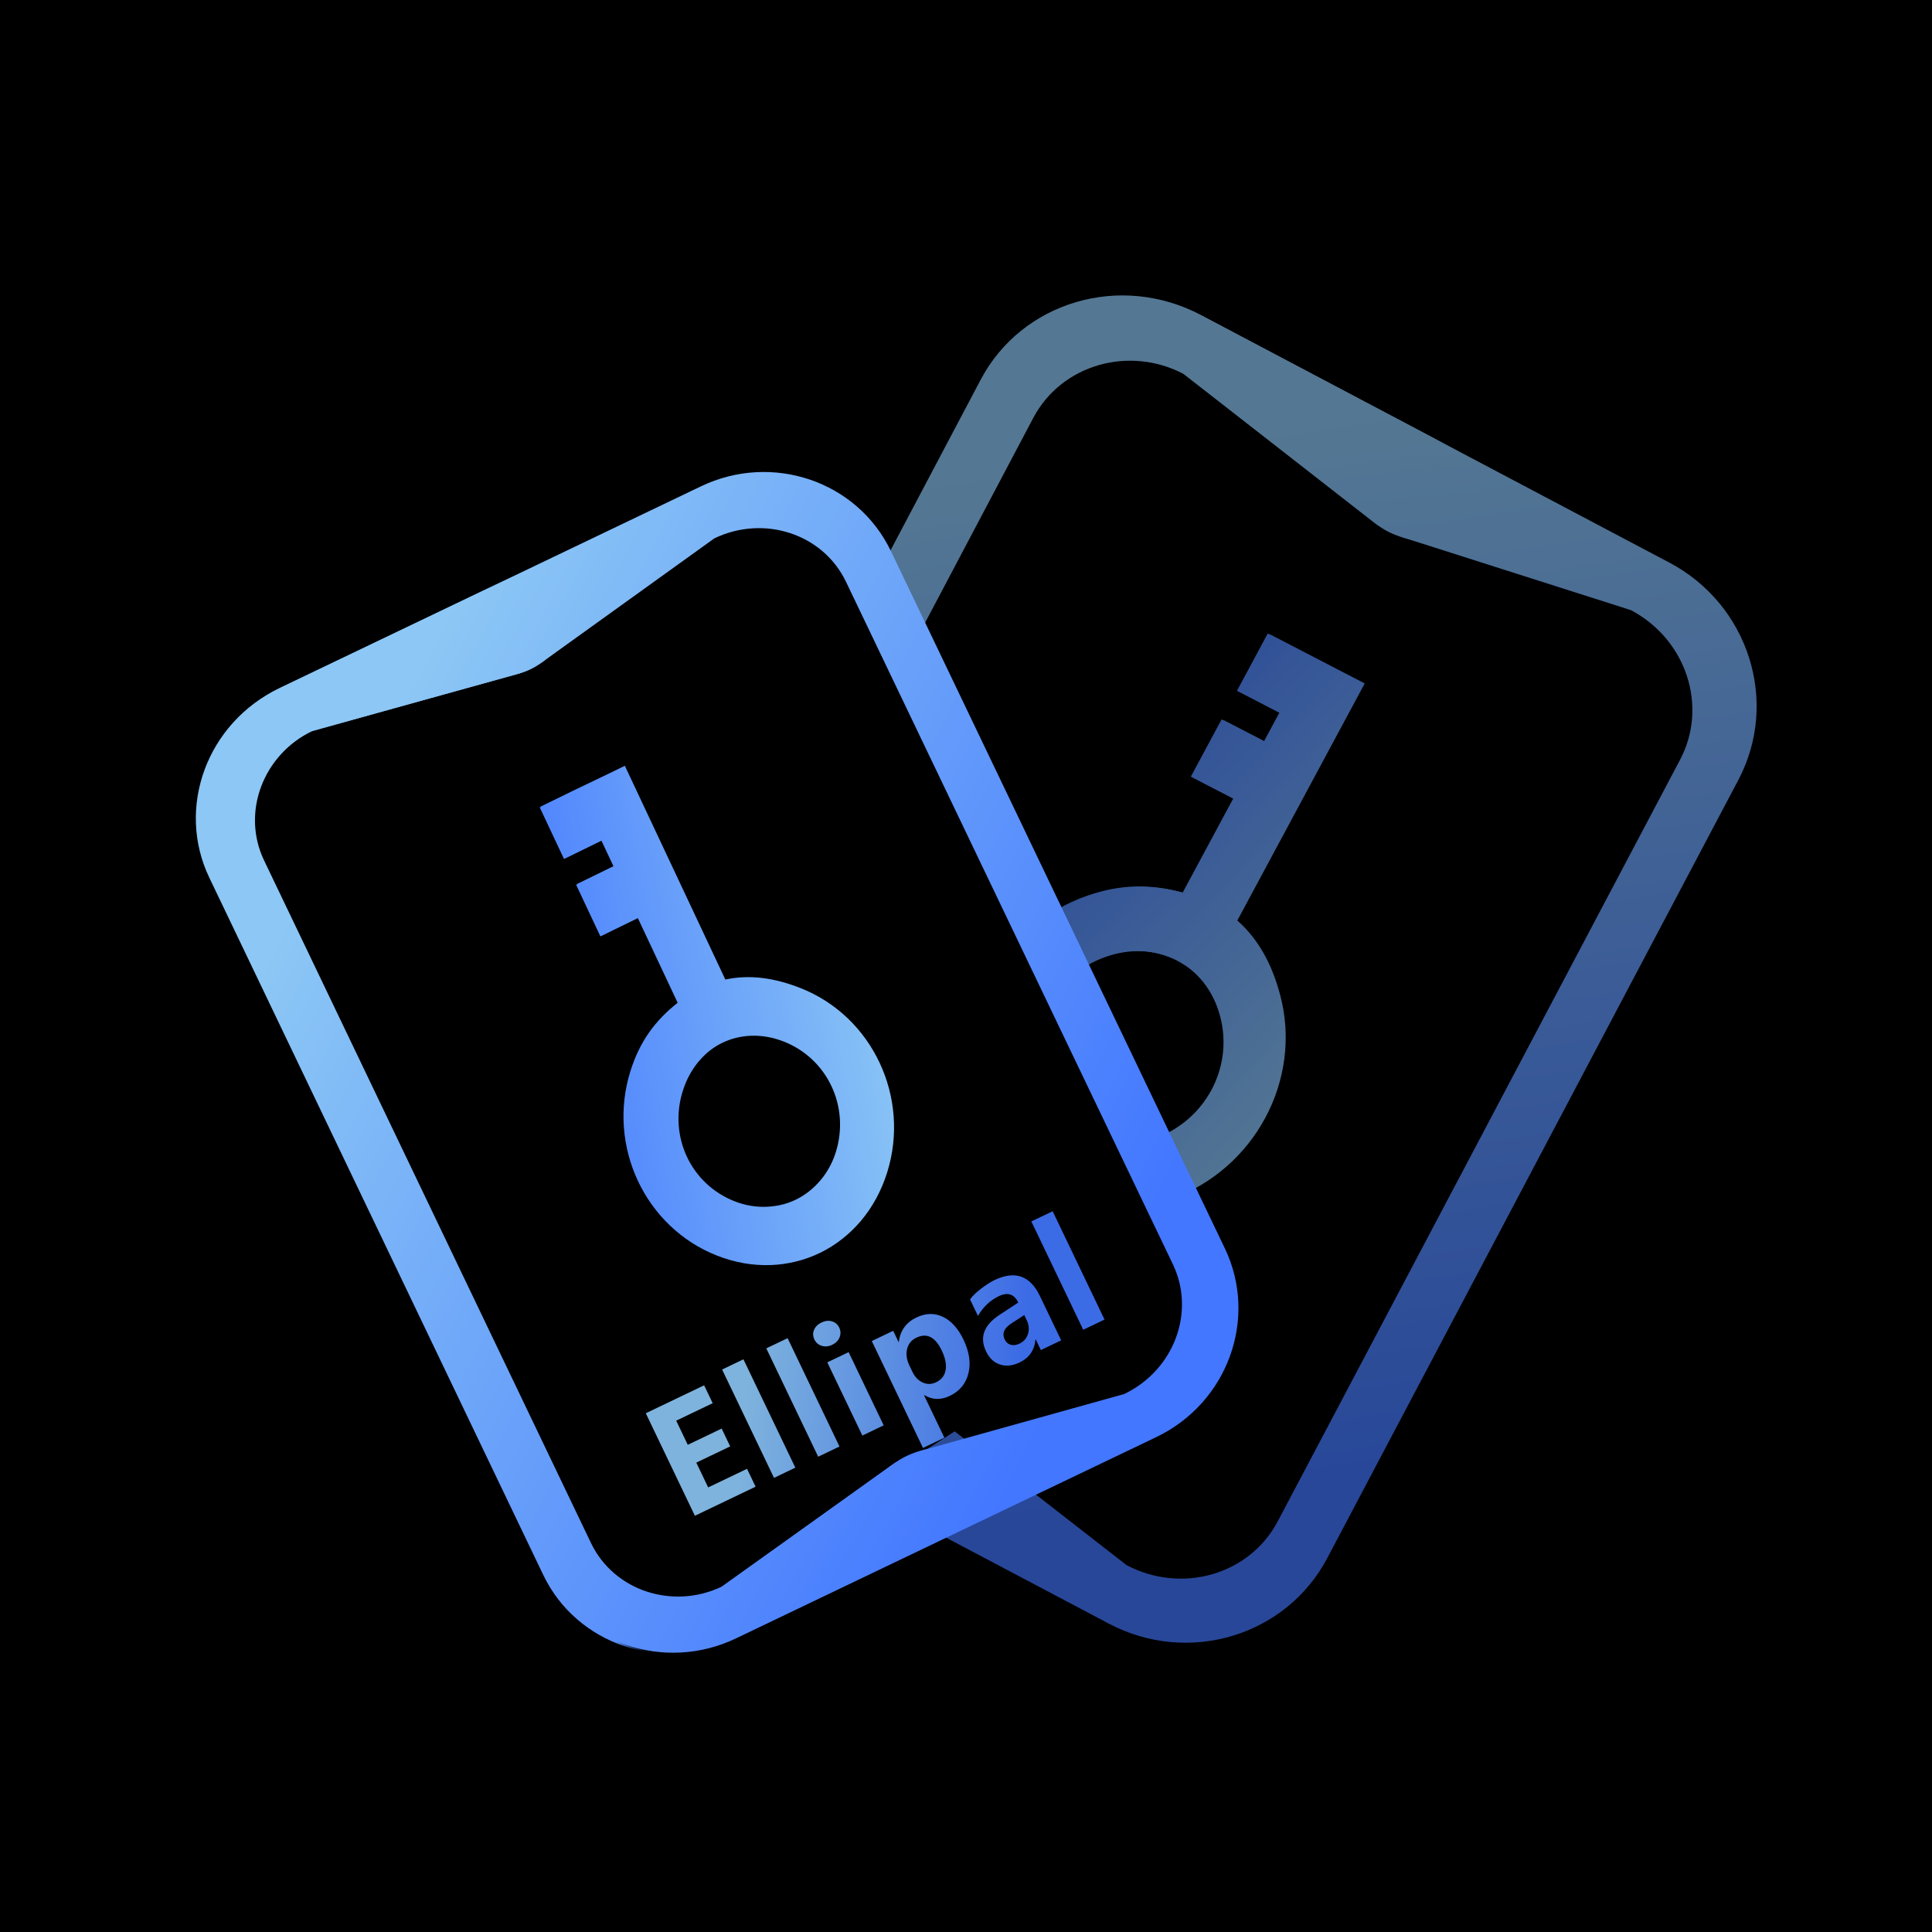 <svg viewBox="0 0 90 90" height="90" width="90" version="1.1" fill="none" xmlns:xlink="http://www.w3.org/1999/xlink" xmlns="http://www.w3.org/2000/svg"><defs><mask maskUnits="userSpaceOnUse" style="mask-type:alpha" id="master_svg0_1751_7203"><g><rect fill-opacity="1" fill="#FFFFFF" rx="18" height="80" width="83.604" y="5" x="3"></rect></g></mask><filter height="125.551" width="80.288" y="-2" x="-2" color-interpolation-filters="sRGB" filterUnits="objectBoundingBox" id="master_svg1_1751_7205"><feFlood result="BackgroundImageFix" flood-opacity="0"></feFlood><feBlend result="shape" in2="BackgroundImageFix" in="SourceGraphic" mode="normal"></feBlend><feGaussianBlur result="effect1_foregroundBlur" stdDeviation="0.5"></feGaussianBlur></filter><linearGradient id="master_svg2_1690_8042" y2="0.931" x2="0.733" y1="0.086" x1="0.283"><stop stop-opacity="1" stop-color="#8CC7F5" offset="0%"></stop><stop stop-opacity="1" stop-color="#8CC7F5" offset="0%"></stop><stop stop-opacity="1" stop-color="#4377FF" offset="98.714%"></stop></linearGradient><linearGradient id="master_svg3_1690_8042" y2="0.931" x2="0.733" y1="0.086" x1="0.283"><stop stop-opacity="1" stop-color="#8CC7F5" offset="0%"></stop><stop stop-opacity="1" stop-color="#8CC7F5" offset="0%"></stop><stop stop-opacity="1" stop-color="#4377FF" offset="98.714%"></stop></linearGradient><mask maskUnits="userSpaceOnUse" style="mask-type:alpha" id="master_svg4_1751_7215"><g><rect fill-opacity="1" fill="#FFFFFF" rx="28.406" height="121.551" width="56.812" y="-35.249" x="32.55"></rect></g></mask><linearGradient id="master_svg5_1690_8042" y2="0.931" x2="0.733" y1="0.086" x1="0.283"><stop stop-opacity="1" stop-color="#8CC7F5" offset="0%"></stop><stop stop-opacity="1" stop-color="#8CC7F5" offset="0%"></stop><stop stop-opacity="1" stop-color="#4377FF" offset="98.714%"></stop></linearGradient><linearGradient id="master_svg6_1690_8042" y2="0.931" x2="0.733" y1="0.086" x1="0.283"><stop stop-opacity="1" stop-color="#8CC7F5" offset="0%"></stop><stop stop-opacity="1" stop-color="#8CC7F5" offset="0%"></stop><stop stop-opacity="1" stop-color="#4377FF" offset="98.714%"></stop></linearGradient><filter height="108.108" width="68.468" y="0" x="0" color-interpolation-filters="sRGB" filterUnits="objectBoundingBox" id="master_svg7_1751_7224"><feFlood result="BackgroundImageFix" flood-opacity="0"></feFlood><feBlend result="shape" in2="BackgroundImageFix" in="SourceGraphic" mode="normal"></feBlend><feGaussianBlur stdDeviation="2.5" in="BackgroundImage"></feGaussianBlur><feComposite result="effect1_foregroundBlur" operator="in" in2="SourceAlpha"></feComposite><feBlend result="shape" in2="effect1_foregroundBlur" in="SourceGraphic" mode="normal"></feBlend></filter><linearGradient id="master_svg8_1690_8042" y2="0.931" x2="0.733" y1="0.086" x1="0.283"><stop stop-opacity="1" stop-color="#8CC7F5" offset="0%"></stop><stop stop-opacity="1" stop-color="#8CC7F5" offset="0%"></stop><stop stop-opacity="1" stop-color="#4377FF" offset="98.714%"></stop></linearGradient><linearGradient id="master_svg9_1690_8042" y2="0.931" x2="0.733" y1="0.086" x1="0.283"><stop stop-opacity="1" stop-color="#8CC7F5" offset="0%"></stop><stop stop-opacity="1" stop-color="#8CC7F5" offset="0%"></stop><stop stop-opacity="1" stop-color="#4377FF" offset="98.714%"></stop></linearGradient><mask maskUnits="userSpaceOnUse" style="mask-type:alpha" id="master_svga_1751_7235"><g><rect fill-opacity="1" fill="#FFFFFF" rx="25.044" height="106.743" width="50.087" y="22.497" x="-34.609"></rect></g></mask><linearGradient id="master_svgb_1690_8042" y2="0.931" x2="0.733" y1="0.086" x1="0.283"><stop stop-opacity="1" stop-color="#8CC7F5" offset="0%"></stop><stop stop-opacity="1" stop-color="#8CC7F5" offset="0%"></stop><stop stop-opacity="1" stop-color="#4377FF" offset="98.714%"></stop></linearGradient><linearGradient id="master_svgc_1690_8042" y2="0.931" x2="0.733" y1="0.086" x1="0.283"><stop stop-opacity="1" stop-color="#8CC7F5" offset="0%"></stop><stop stop-opacity="1" stop-color="#8CC7F5" offset="0%"></stop><stop stop-opacity="1" stop-color="#4377FF" offset="98.714%"></stop></linearGradient><linearGradient id="master_svgd_1690_8042" gradientUnits="userSpaceOnUse" y2="73.347" x2="46.139" y1="66.644" x1="35.13"><stop stop-opacity="1" stop-color="#8CC7F5" offset="0%"></stop><stop stop-opacity="1" stop-color="#8CC7F5" offset="0%"></stop><stop stop-opacity="1" stop-color="#4377FF" offset="98.714%"></stop></linearGradient></defs><g><g><rect fill-opacity="1" fill="#000000" rx="0" height="90" width="90" y="0" x="0"></rect></g><g><g mask="url(#master_svg0_1751_7203)"><g><g filter="url(#master_svg1_1751_7205)" style="opacity:0.6;" transform="matrix(0.884,0.467,-0.467,0.884,-12.699,-19.294)"><g><g><g><path style="mix-blend-mode:passthrough" fill-opacity="1" fill="url(#master_svg2_1690_8042)" fill-rule="evenodd" d="M69.07,5.431L69.07,46.434C69.07,50.551,72.462,53.889,76.645,53.889L101.264,53.889C105.447,53.889,108.839,50.551,108.839,46.434L108.839,5.431C108.839,1.314,105.447,-2.024,101.264,-2.024L76.645,-2.024C72.462,-2.024,69.07,1.314,69.07,5.431ZM88.098,2.727L77.192,0.771C74.275,0.771,71.911,3.049,71.911,5.86L71.911,46.003C71.911,48.814,74.275,51.093,77.192,51.093L87.8,49.206C87.8,49.206,88.38,49.079,88.935,49.076C89.491,49.074,90.022,49.197,90.022,49.197L100.718,51.093C103.634,51.093,105.998,48.814,105.998,46.003L105.998,5.86C105.998,3.049,103.634,0.771,100.718,0.771L89.958,2.7C89.958,2.7,89.482,2.811,89.017,2.818C88.552,2.824,88.098,2.727,88.098,2.727Z"></path></g></g><g transform="matrix(-0.679,0.734,-0.679,-0.734,192.153,-35.124)"><path style="mix-blend-mode:passthrough" fill-opacity="1" fill="url(#master_svg3_1690_8042)" d="M113.296,35.3C112.554,34.131,112.257,32.816,112.257,31.354C112.257,27.262,115.522,24.046,119.677,24.046C123.833,24.046,127.098,27.262,127.098,31.354C127.098,35.446,123.833,38.662,119.677,38.662C118.045,38.662,116.709,38.223,115.373,37.346L111.96,40.708L113.593,42.315L111.515,44.362L109.882,42.754L108.843,43.777L110.476,45.385L108.398,47.431L104.688,43.777L113.296,35.3ZM119.677,26.969C117.154,26.969,115.225,28.869,115.225,31.354C115.225,33.839,117.154,35.739,119.677,35.739C122.201,35.739,124.13,33.839,124.13,31.354C124.13,28.869,122.052,26.969,119.677,26.969Z"></path></g></g><g mask="url(#master_svg4_1751_7215)"><g><g><g><path style="mix-blend-mode:passthrough" fill-opacity="1" fill="url(#master_svg5_1690_8042)" fill-rule="evenodd" d="M68.912,5.43L68.912,46.433C68.912,50.55,72.336,53.888,76.559,53.888L101.412,53.888C105.635,53.888,109.059,50.55,109.059,46.433L109.059,5.43C109.059,1.313,105.635,-2.025,101.412,-2.025L76.559,-2.025C72.336,-2.025,68.912,1.313,68.912,5.43ZM88.122,2.728L77.111,0.772C74.167,0.772,71.78,3.05,71.78,5.861L71.78,46.004C71.78,48.815,74.167,51.094,77.111,51.094L87.82,49.207C87.82,49.207,88.406,49.08,88.967,49.077C89.527,49.075,90.064,49.198,90.064,49.198L100.861,51.094C103.805,51.094,106.192,48.815,106.192,46.004L106.192,5.861C106.192,3.05,103.805,0.772,100.861,0.772L89.999,2.7C89.999,2.7,89.519,2.812,89.049,2.818C88.58,2.825,88.122,2.728,88.122,2.728Z"></path></g></g><g transform="matrix(-0.683,0.731,-0.683,-0.731,192.898,-34.994)"><path style="mix-blend-mode:passthrough" fill-opacity="1" fill="url(#master_svg6_1690_8042)" d="M113.512,35.35C112.767,34.175,112.469,32.854,112.469,31.386C112.469,27.276,115.748,24.046,119.922,24.046C124.096,24.046,127.375,27.276,127.375,31.386C127.375,35.497,124.096,38.726,119.922,38.726C118.282,38.726,116.941,38.286,115.599,37.405L112.17,40.781L113.81,42.396L111.723,44.451L110.083,42.836L109.04,43.864L110.68,45.479L108.593,47.534L104.866,43.864L113.512,35.35ZM119.922,26.982C117.388,26.982,115.45,28.891,115.45,31.386C115.45,33.882,117.388,35.79,119.922,35.79C122.456,35.79,124.394,33.882,124.394,31.386C124.394,28.891,122.307,26.982,119.922,26.982Z"></path></g></g></g></g><g filter="url(#master_svg7_1751_7224)"><path fill-opacity="1" fill="#000000" d="M-12.135,79.951C-12.135,93.486,-1.162,104.459,12.374,104.459C26.981,104.459,38.346,91.762,36.733,77.244L36.153,72.027L56.333,59.054L40.477,27.342L40.353,21.989C40.021,7.734,28.371,-3.649,14.112,-3.649C-0.384,-3.649,-12.135,8.103,-12.135,22.599L-12.135,79.951Z"></path></g><g transform="matrix(0.902,-0.432,0.432,0.902,-13.099,-12.734)"><g><g><g><path style="mix-blend-mode:passthrough" fill-opacity="1" fill="url(#master_svg8_1690_8042)" fill-rule="evenodd" d="M-2.41,58.221L-2.41,94.229C-2.41,97.845,0.58,100.776,4.268,100.776L25.973,100.776C29.661,100.776,32.651,97.845,32.651,94.229L32.651,58.221C32.651,54.605,29.661,51.674,25.973,51.674L4.268,51.674C0.58,51.674,-2.41,54.605,-2.41,58.221ZM14.366,55.847L4.751,54.129C2.179,54.129,0.095,56.13,0.095,58.599L0.095,93.851C0.095,96.32,2.179,98.321,4.751,98.321L14.103,96.664C14.103,96.664,14.615,96.552,15.104,96.55C15.594,96.548,16.062,96.656,16.062,96.656L25.492,98.321C28.063,98.321,30.147,96.32,30.147,93.851L30.147,58.599C30.147,56.13,28.063,54.129,25.492,54.129L16.006,55.823C16.006,55.823,15.586,55.921,15.176,55.927C14.767,55.933,14.366,55.847,14.366,55.847Z"></path></g></g><g transform="matrix(-0.681,0.732,-0.681,-0.732,99.5,107.951)"><path style="mix-blend-mode:passthrough" fill-opacity="1" fill="url(#master_svg9_1690_8042)" d="M36.564,84.47C35.911,83.441,35.65,82.284,35.65,80.998C35.65,77.398,38.522,74.569,42.178,74.569C45.834,74.569,48.707,77.398,48.707,80.998C48.707,84.598,45.834,87.427,42.178,87.427C40.742,87.427,39.567,87.041,38.392,86.27L35.389,89.227L36.825,90.642L34.997,92.442L33.561,91.027L32.647,91.927L34.083,93.342L32.255,95.142L28.991,91.927L36.564,84.47ZM42.178,77.141C39.958,77.141,38.261,78.812,38.261,80.998C38.261,83.184,39.958,84.855,42.178,84.855C44.398,84.855,46.095,83.184,46.095,80.998C46.095,78.812,44.267,77.141,42.178,77.141Z"></path></g></g><g mask="url(#master_svga_1751_7235)"><g><g><g><path style="mix-blend-mode:passthrough" fill-opacity="1" fill="url(#master_svgb_1690_8042)" fill-rule="evenodd" d="M-2.553,58.22L-2.553,94.228C-2.553,97.844,0.465,100.775,4.189,100.775L26.1,100.775C29.823,100.775,32.842,97.844,32.842,94.228L32.842,58.22C32.842,54.605,29.823,51.674,26.1,51.674L4.189,51.674C0.465,51.674,-2.553,54.605,-2.553,58.22ZM14.382,55.846L4.675,54.129C2.079,54.129,-0.025,56.13,-0.025,58.598L-0.025,93.851C-0.025,96.319,2.079,98.32,4.675,98.32L14.117,96.663C14.117,96.663,14.633,96.551,15.127,96.549C15.622,96.547,16.095,96.655,16.095,96.655L25.614,98.32C28.21,98.32,30.314,96.319,30.314,93.851L30.314,58.598C30.314,56.13,28.21,54.129,25.614,54.129L16.038,55.822C16.038,55.822,15.614,55.92,15.2,55.926C14.786,55.932,14.382,55.846,14.382,55.846Z"></path></g></g><g transform="matrix(-0.684,0.729,-0.684,-0.729,100.121,107.69)"><path style="mix-blend-mode:passthrough" fill-opacity="1" fill="url(#master_svgc_1690_8042)" d="M36.753,84.513C36.097,83.48,35.835,82.318,35.835,81.026C35.835,77.41,38.72,74.569,42.393,74.569C46.065,74.569,48.95,77.41,48.95,81.026C48.95,84.643,46.065,87.484,42.393,87.484C40.95,87.484,39.77,87.097,38.589,86.322L35.573,89.292L37.015,90.713L35.179,92.521L33.737,91.1L32.819,92.004L34.261,93.425L32.425,95.233L29.147,92.004L36.753,84.513ZM42.393,77.152C40.163,77.152,38.458,78.831,38.458,81.026C38.458,83.222,40.163,84.901,42.393,84.901C44.622,84.901,46.327,83.222,46.327,81.026C46.327,78.831,44.491,77.152,42.393,77.152Z"></path></g></g></g></g><g style="opacity:0.9;" transform="matrix(0.902,-0.432,0.432,0.902,-25.71,18.626)"><path style="mix-blend-mode:passthrough" fill-opacity="1" fill="url(#master_svgd_1690_8042)" d="M33.06,71.964L29.925,71.964L29.925,66.67L32.937,66.67L32.937,67.593L31.053,67.593L31.053,68.84L32.803,68.84L32.803,69.76L31.053,69.76L31.053,71.041L33.06,71.041L33.06,71.964ZM34.011,71.964L34.011,66.369L35.112,66.369L35.112,71.964L34.011,71.964ZM36.293,71.964L36.293,66.369L37.393,66.369L37.393,71.964L36.293,71.964ZM38.492,66.964Q38.492,66.711,38.671,66.552Q38.851,66.393,39.131,66.393Q39.418,66.393,39.596,66.555Q39.774,66.718,39.774,66.964Q39.774,67.213,39.593,67.379Q39.411,67.545,39.131,67.545Q38.854,67.545,38.673,67.377Q38.492,67.21,38.492,66.964ZM38.574,71.964L38.574,68.184L39.675,68.184L39.675,71.964L38.574,71.964ZM41.976,71.51L41.976,73.704L40.872,73.704L40.872,68.184L41.976,68.184L41.976,68.762L41.99,68.762Q42.424,68.092,43.217,68.092Q43.938,68.092,44.345,68.596Q44.752,69.1,44.752,69.968Q44.752,70.915,44.28,71.486Q43.808,72.057,43.043,72.057Q42.349,72.057,41.99,71.51L41.976,71.51ZM41.959,70.293Q41.959,70.696,42.178,70.953Q42.397,71.209,42.745,71.209Q43.159,71.209,43.39,70.888Q43.62,70.566,43.62,69.978Q43.62,68.939,42.81,68.939Q42.434,68.939,42.197,69.226Q41.959,69.514,41.959,69.965L41.959,70.293ZM45.837,68.413Q46.093,68.269,46.522,68.181Q46.951,68.092,47.255,68.092Q48.841,68.092,48.841,69.681L48.841,71.964L47.792,71.964L47.792,71.414L47.778,71.414Q47.392,72.057,46.647,72.057Q46.11,72.057,45.787,71.751Q45.464,71.445,45.464,70.918Q45.464,69.831,46.76,69.654L47.799,69.514Q47.799,68.854,47.112,68.854Q46.435,68.854,45.837,69.264L45.837,68.413ZM47.084,70.252Q46.486,70.33,46.486,70.792Q46.486,71.004,46.631,71.134Q46.777,71.264,47.023,71.264Q47.361,71.264,47.58,71.024Q47.799,70.785,47.799,70.43L47.799,70.16L47.084,70.252ZM49.981,71.964L49.981,66.369L51.081,66.369L51.081,71.964L49.981,71.964Z"></path></g></g></g></g></g></svg>